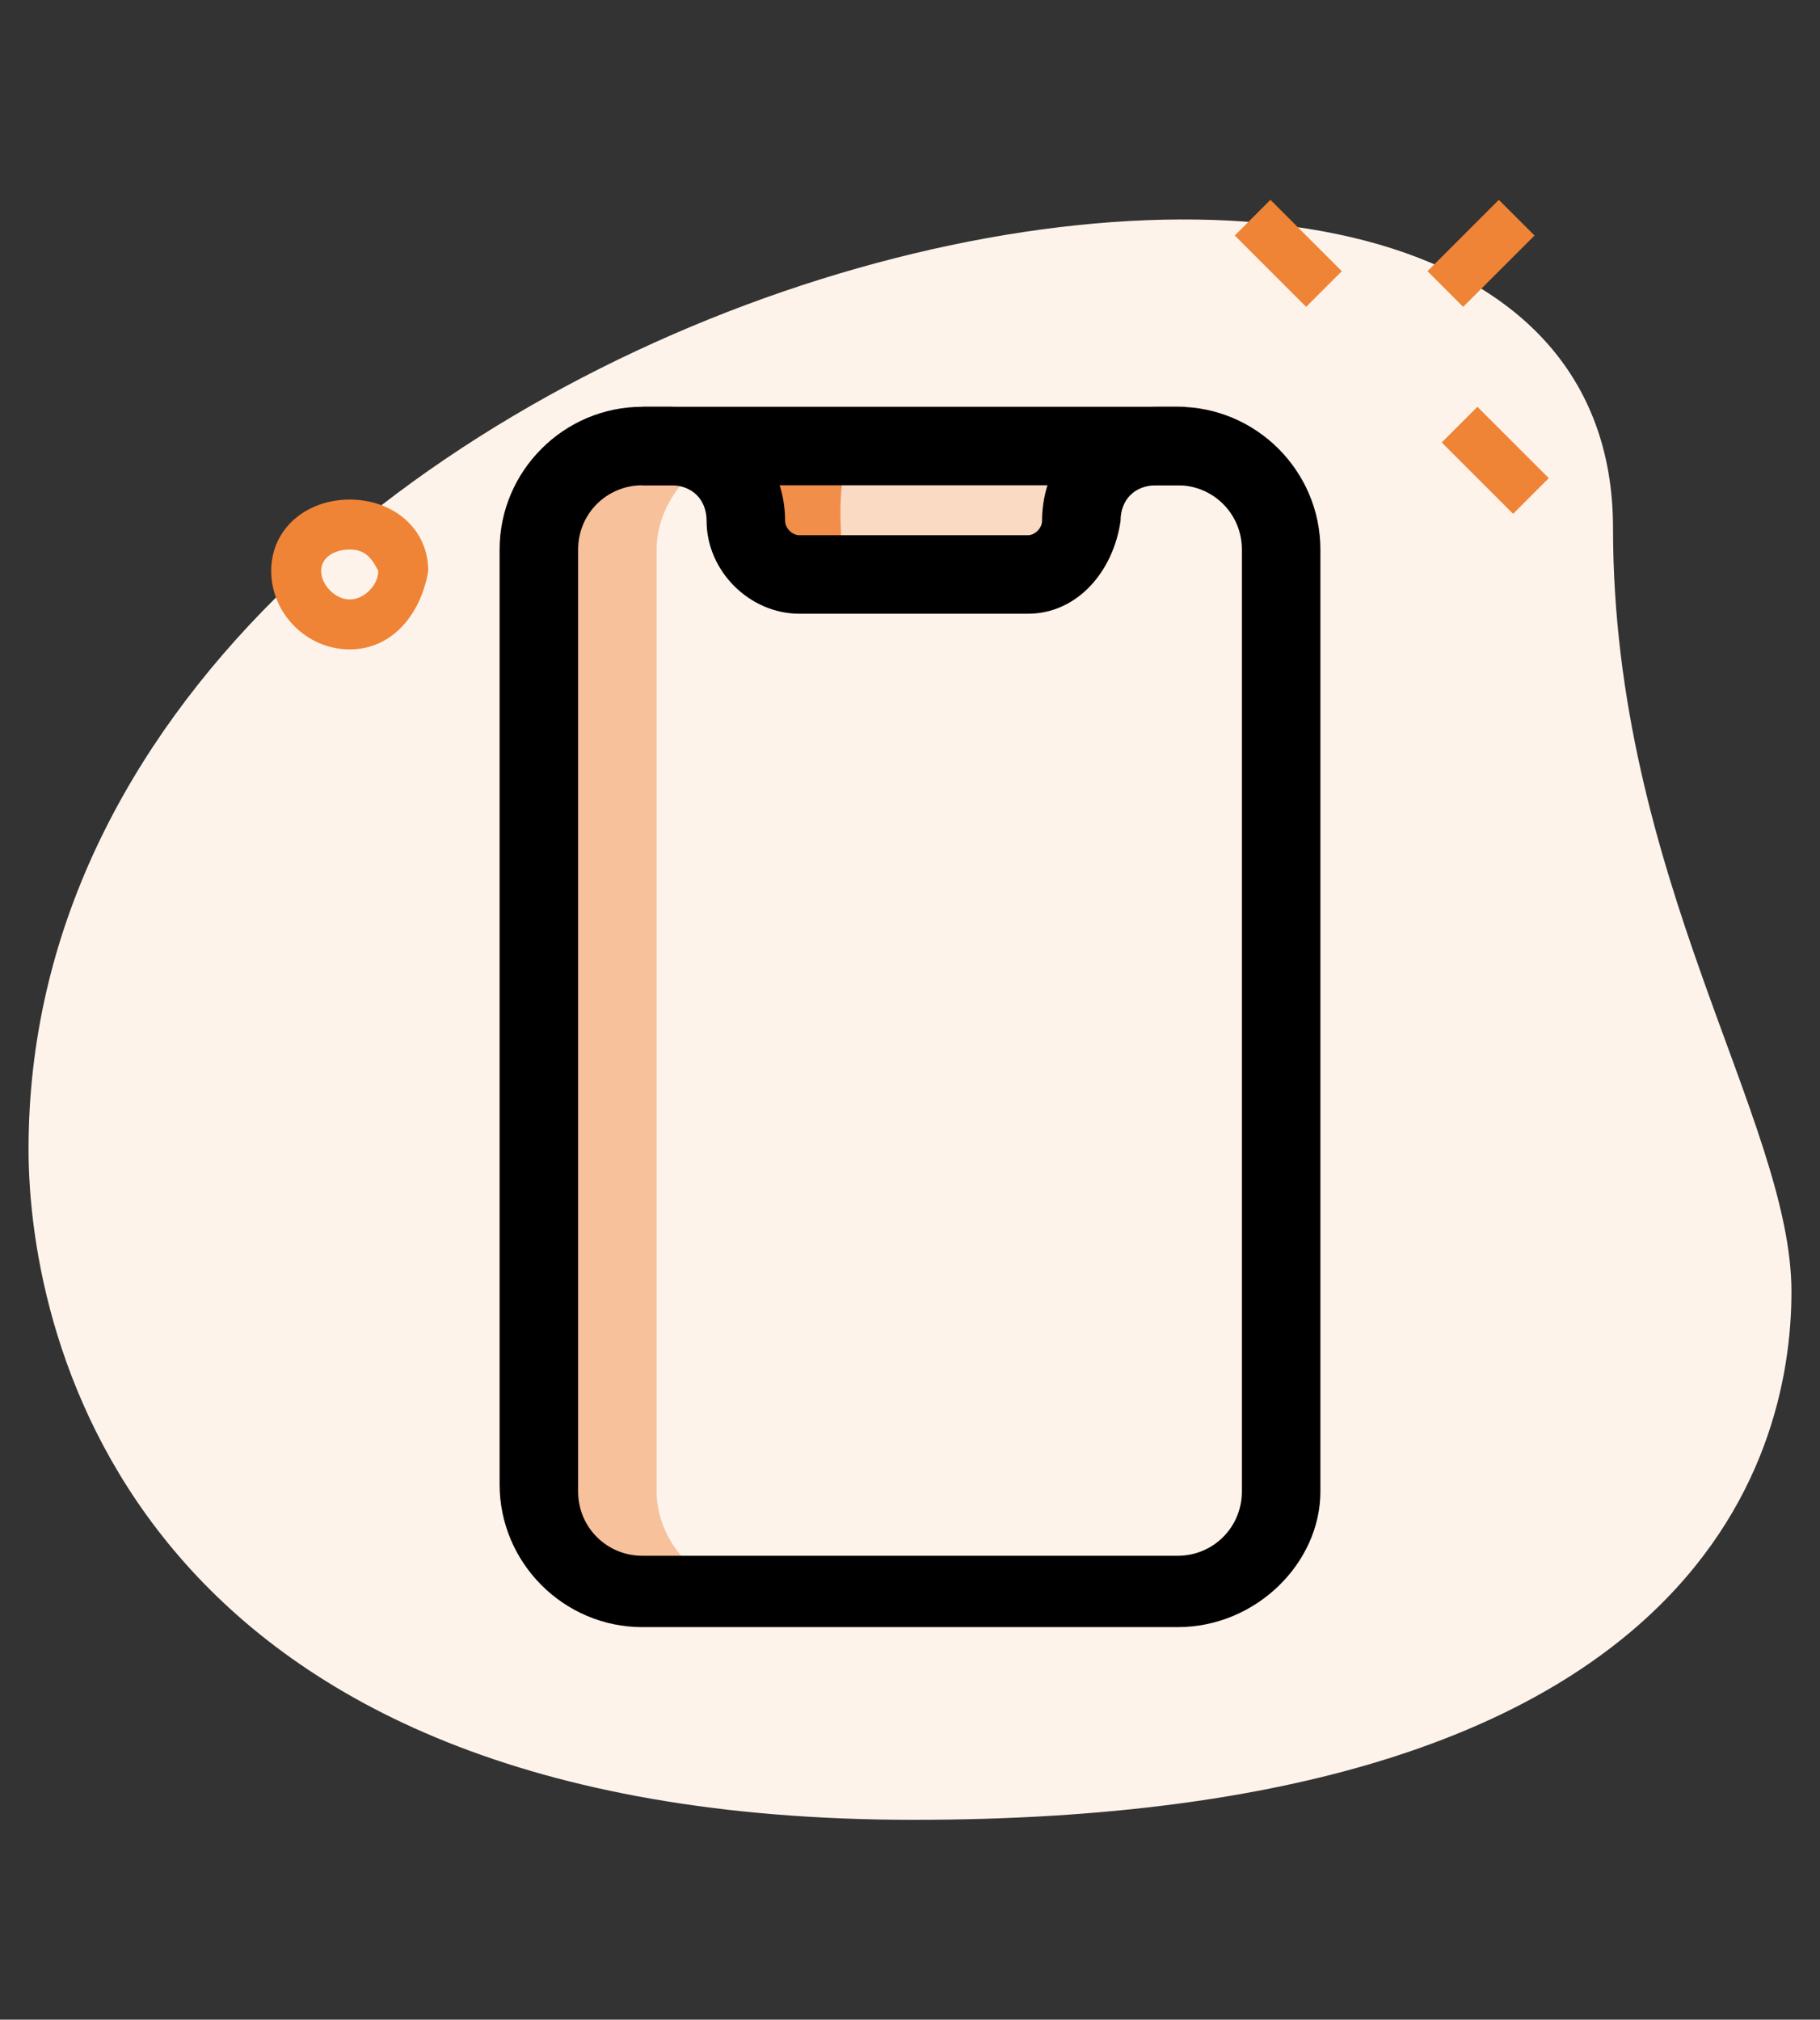 <?xml version="1.0" encoding="utf-8"?>
<!-- Generator: Adobe Illustrator 25.2.1, SVG Export Plug-In . SVG Version: 6.00 Build 0)  -->
<svg version="1.1" id="Layer_1" xmlns="http://www.w3.org/2000/svg" xmlns:xlink="http://www.w3.org/1999/xlink" x="0px" y="0px"
	 viewBox="0 0 25.5 28.3" style="enable-background:new 0 0 25.5 28.3;" xml:space="preserve">
<rect x="0" y="0" width="25.5" height="28.3" fill="#333333" stroke="none"/>
<style type="text/css">
	.st0{fill:#FDF3EA;}
	.st1{fill:#FADAC3;}
	.st2{fill:#F7C19B;}
	.st3{fill:#EF8436;}
	.st4{fill:#F18E4A;}
</style>
<path class="st0" d="M22.6,7.4c0,4.9,2.5,8.3,2.5,10.7s-1.4,7.4-12.3,7.4S0.4,18.8,0.4,16.1C0.4,3.9,22.6-1.3,22.6,7.4L22.6,7.4z"/>
<path class="st0" d="M17.9,7.7v13.2c0,0.8-0.6,1.4-1.4,1.4H9c-0.8,0-1.4-0.6-1.4-1.4V7.7c0-0.8,0.6-1.4,1.4-1.4h0.4
	c0.6,0,1.1,0.5,1.1,1.1c0,0.4,0.3,0.7,0.7,0.7h3.2c0.4,0,0.7-0.3,0.7-0.7c0-0.6,0.5-1.1,1.1-1.1h0.4C17.3,6.3,17.9,6.9,17.9,7.7z"/>
<path class="st1" d="M16.1,6.3c-0.6,0-1.1,0.5-1.1,1.1c0,0.4-0.3,0.7-0.7,0.7h-3.2c-0.4,0-0.7-0.3-0.7-0.7c0-0.6-0.5-1.1-1.1-1.1
	C9.4,6.3,16.1,6.3,16.1,6.3z"/>
<path class="st2" d="M9.2,20.9V7.7c0-0.5,0.3-1,0.8-1.3C9.8,6.3,9.6,6.3,9.4,6.3H9c-0.8,0-1.4,0.6-1.4,1.4v13.2
	c0,0.8,0.6,1.4,1.4,1.4h1.6C9.8,22.3,9.2,21.6,9.2,20.9z"/>
<g>
	<path class="st3" d="M17.3,3.3l0.5-0.5l1,1l-0.5,0.5L17.3,3.3z"/>
	<path class="st3" d="M20.2,6.2l0.5-0.5l1,1l-0.5,0.5L20.2,6.2z"/>
	<path class="st3" d="M20,3.8l1-1l0.5,0.5l-1,1L20,3.8z"/>
	<path class="st3" d="M4.9,9.1C4.3,9.1,3.8,8.6,3.8,8s0.5-1,1.1-1S6,7.4,6,8C5.9,8.6,5.5,9.1,4.9,9.1z M4.9,7.7
		C4.7,7.7,4.5,7.8,4.5,8s0.2,0.4,0.4,0.4c0.2,0,0.4-0.2,0.4-0.4C5.2,7.8,5.1,7.7,4.9,7.7z"/>
</g>
<path class="st4" d="M11.8,7.7c0,0-0.1-1,0.1-1.2c0.2-0.2-1.4-0.1-1.4-0.1l0.2,1.5L11.8,7.7z"/>
<path d="M16.5,22.8H9c-1.1,0-2-0.9-2-2V7.7c0-1.1,0.9-2,2-2h7.5c1.1,0,2,0.9,2,2v13.2C18.5,21.9,17.6,22.8,16.5,22.8z M9,6.8
	c-0.5,0-0.9,0.4-0.9,0.9v13.2c0,0.5,0.4,0.9,0.9,0.9h7.5c0.5,0,0.9-0.4,0.9-0.9V7.7c0-0.5-0.4-0.9-0.9-0.9C16.5,6.8,9,6.8,9,6.8z"/>
<path d="M14.4,8.6h-3.2c-0.7,0-1.3-0.6-1.3-1.3c0-0.3-0.2-0.5-0.5-0.5H9V5.7h0.4c0.9,0,1.6,0.7,1.6,1.6c0,0.1,0.1,0.2,0.2,0.2h3.2
	c0.1,0,0.2-0.1,0.2-0.2c0-0.9,0.7-1.6,1.6-1.6h0.4v1.1h-0.4c-0.3,0-0.5,0.2-0.5,0.5C15.6,8,15.1,8.6,14.4,8.6z"/>
</svg>
